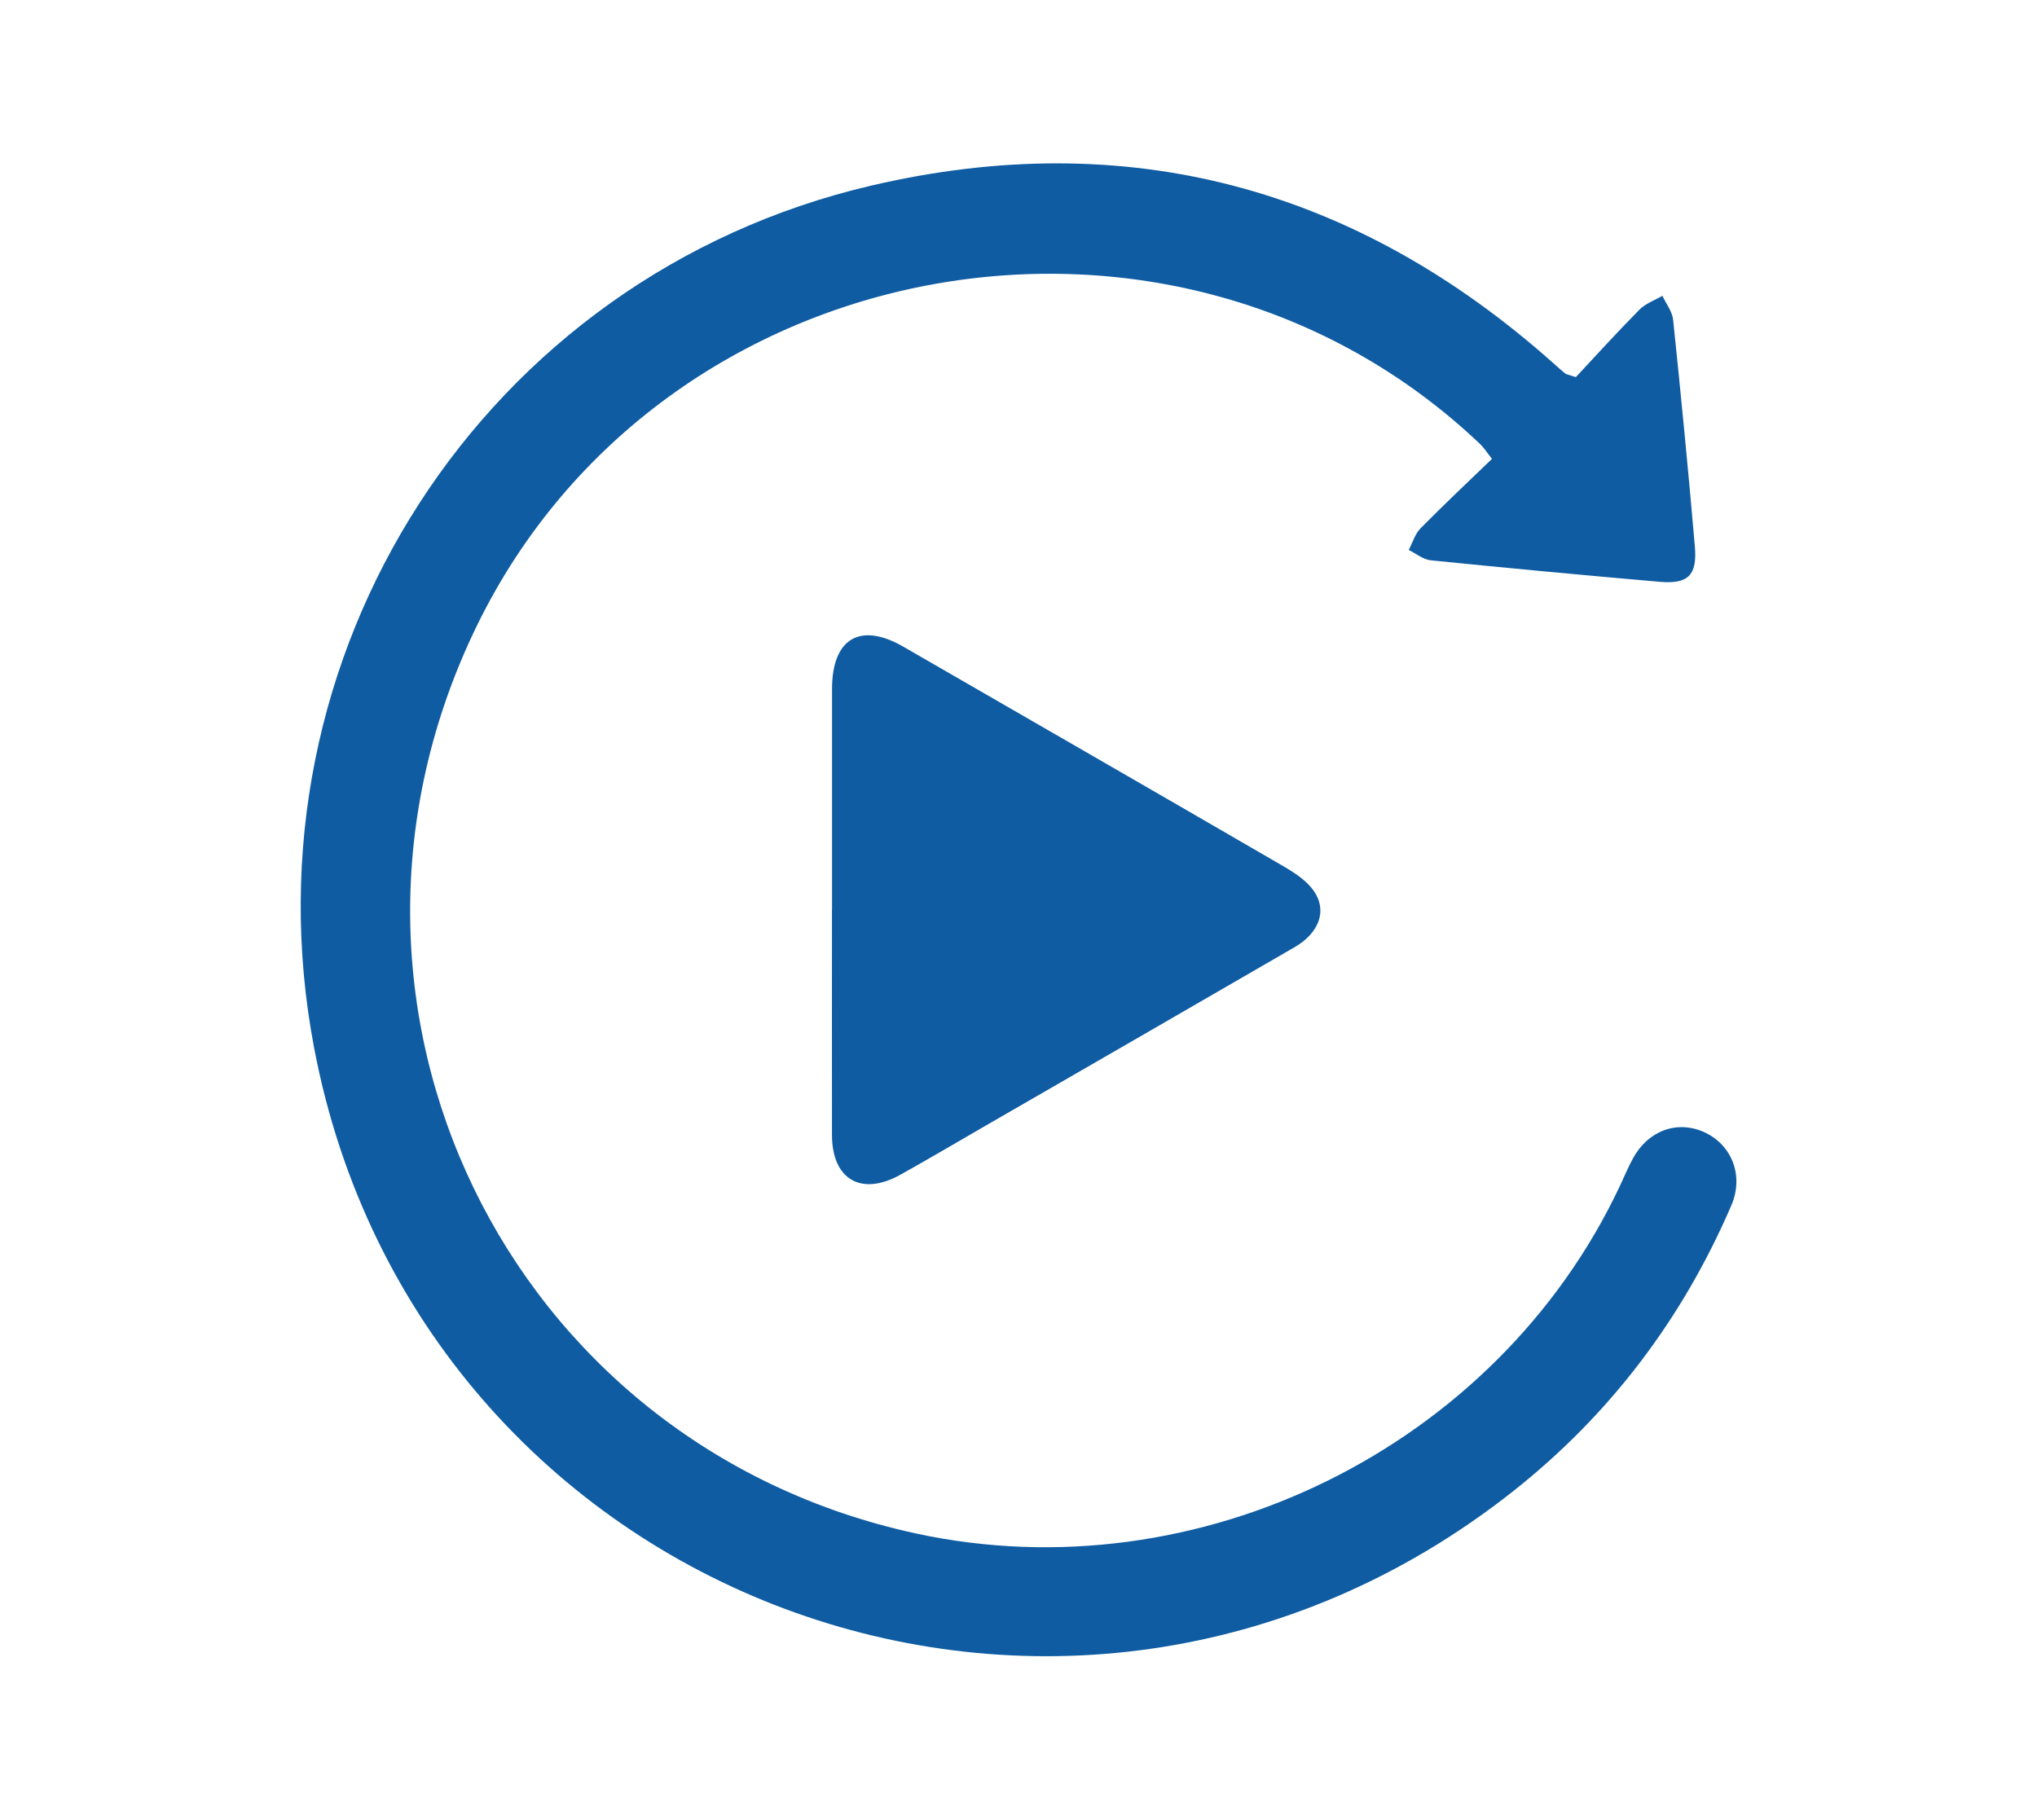 <?xml version="1.0" encoding="utf-8"?>
<!-- Generator: Adobe Illustrator 26.1.0, SVG Export Plug-In . SVG Version: 6.00 Build 0)  -->
<svg version="1.1" id="Layer_1" xmlns="http://www.w3.org/2000/svg" xmlns:xlink="http://www.w3.org/1999/xlink" x="0px" y="0px"
	 viewBox="0 0 30 26.802" style="enable-background:new 0 0 30 26.802;" xml:space="preserve">
<style type="text/css">
	.st0{fill:#0F5CA3;stroke:#0A5EA4;stroke-width:0.25;stroke-miterlimit:10;}
	.st1{fill-rule:evenodd;clip-rule:evenodd;fill:#0F5CA3;}
	.st2{fill:#0F5CA3;}
	.st3{fill:#0F5CA3;stroke:#0A5EA4;stroke-width:0.5;stroke-miterlimit:10;}
</style>
<g>
	<g>
		<path class="st2" d="M23.208,5.555c0.291-0.312,0.607-0.66,0.937-0.994c0.09-0.091,0.224-0.137,0.338-0.204
			c0.055,0.118,0.145,0.231,0.158,0.353c0.116,1.112,0.224,2.224,0.32,3.338c0.037,0.427-0.1,0.558-0.516,0.522
			c-1.125-0.098-2.25-0.203-3.374-0.317c-0.112-0.011-0.216-0.1-0.324-0.152c0.057-0.108,0.093-0.237,0.175-0.32
			c0.339-0.344,0.691-0.675,1.051-1.022c-0.075-0.095-0.116-0.162-0.17-0.214C17.311,2.271,9.745,3.639,7.025,9.213
			c-2.716,5.566,0.428,12.069,6.467,13.375c4.157,0.899,8.548-1.267,10.362-5.113c0.064-0.135,0.121-0.275,0.192-0.406
			c0.224-0.416,0.653-0.573,1.052-0.393c0.408,0.185,0.588,0.643,0.401,1.077c-0.72,1.674-1.791,3.088-3.219,4.216
			c-6.584,5.199-16.111,1.593-17.654-6.535c-1.1-5.793,2.501-11.365,8.2-12.699c3.777-0.884,7.142,0.025,10.045,2.609
			c0.06,0.054,0.12,0.108,0.182,0.158C23.069,5.515,23.095,5.517,23.208,5.555z"/>
		<path class="st2" d="M12.254,13.396c0-1.084-0.001-2.167,0-3.251c0.001-0.742,0.416-0.985,1.049-0.62
			c1.865,1.077,3.733,2.151,5.596,3.233c0.165,0.096,0.341,0.21,0.448,0.362c0.205,0.29,0.082,0.622-0.281,0.832
			c-1.514,0.878-3.031,1.752-4.547,2.627c-0.419,0.242-0.835,0.488-1.258,0.724c-0.577,0.322-1.008,0.07-1.008-0.587
			c-0.002-1.107,0-2.213,0-3.32C12.253,13.396,12.253,13.396,12.254,13.396z"/>
	</g>
</g>
</svg>
